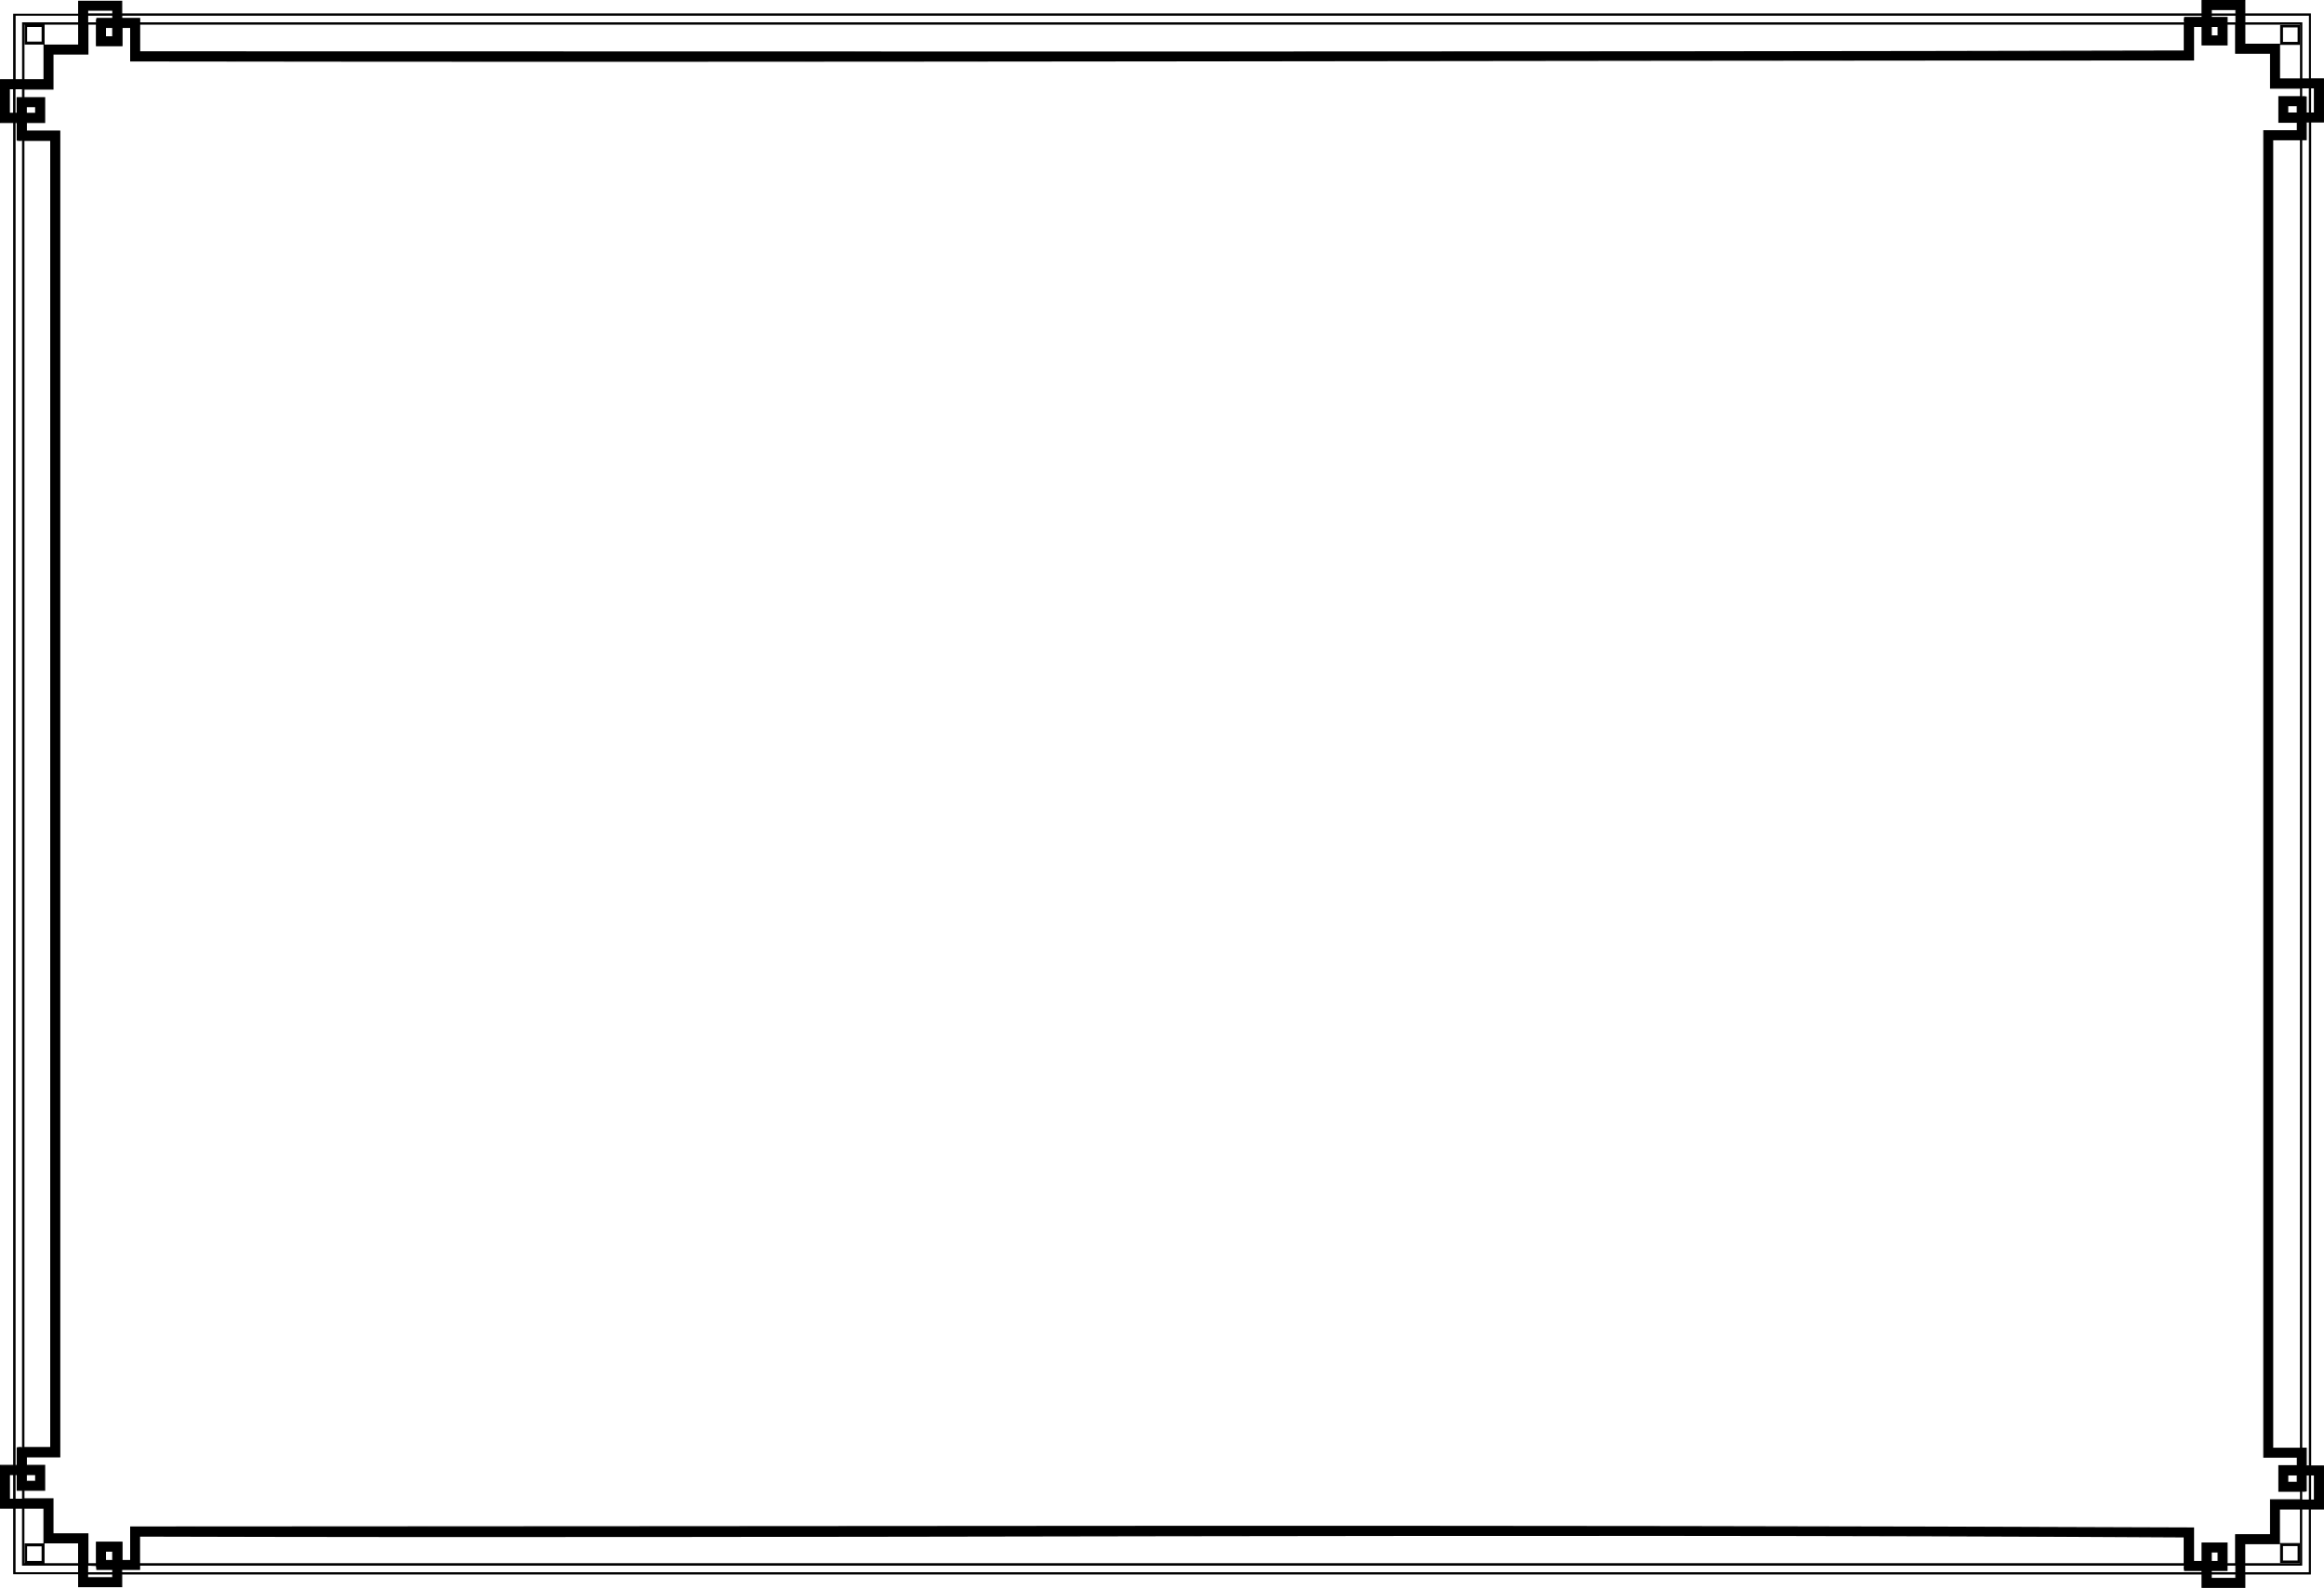 <?xml version="1.0" encoding="UTF-8" standalone="no"?>
<!-- Created with Inkscape (http://www.inkscape.org/) -->
<svg xmlns:rdf="http://www.w3.org/1999/02/22-rdf-syntax-ns#" xmlns="http://www.w3.org/2000/svg" xmlns:cc="http://creativecommons.org/ns#" xmlns:dc="http://purl.org/dc/elements/1.1/" xmlns:svg="http://www.w3.org/2000/svg" xmlns:inkscape="http://www.inkscape.org/namespaces/inkscape" xmlns:sodipodi="http://sodipodi.sourceforge.net/DTD/sodipodi-0.dtd" xmlns:ns1="http://sozi.baierouge.fr" xmlns:xlink="http://www.w3.org/1999/xlink" id="svg7437" viewBox="0 0 510.19 348.53" version="1.1" inkscape:version="0.91 r13725">
  <g id="layer1" transform="translate(163.66 -383.81)">
    <path id="path12077" style="stroke:#000000;stroke-width:.247;fill:#000000" d="m319.77 383.94v2.938h-456.72v-2.784h-9.434v2.846h-14.259v14.383h-2.907v9.372h2.907v294.77h-2.907v9.372h2.907v14.383h14.259v2.846h9.434v-2.784h456.72v2.938h9.372v-2.938h14.383v-14.259h2.877v-9.434h-2.815v-265.02-30.003h2.815v-9.434h-2.877v-14.259h-14.383v-2.938zm2.011 1.949h5.413v0.99h-5.413zm-466.21 0.155h5.537v0.835h-5.537zm-15.93 1.083h13.981v1.701h-12.311v12.496h-1.67zm15.93 0h5.537v0.742h-3.495l-0.092 0.433v0.216l0.092 0.309h-2.042zm7.486 0h456.72v0.526h-3.836l-0.062 0.402v0.309l0.062 0.464h-448.95v-0.959h-3.928zm458.73 0h5.413v1.701h-1.949v-1.175h-3.464zm7.362 0h14.197v14.012h-1.701v-12.31h-12.496zm-487.56 1.98h12.032v4.609h-7.609v7.609h-4.423zm14.043 0h1.887v4.732h5.598v-4.021h1.918v7.362c150.87 0.251 302.36-0.216 452.85-0.216v-7.362h1.887v4.052h5.475v-4.547h1.887v6.372h7.671v7.671h6.588v1.887h-4.763v5.599h4.052v1.887h-7.362v291.12h7.362v1.887h-4.052v5.598h4.763v1.887h-6.588v7.671h-7.671v6.372h-1.887v-4.547h-5.475v4.052h-1.887v-7.362c-150.95-0.625-301.9-0.23-452.85-0.217v7.362h-1.918v-4.021h-5.598v4.732h-1.887v-6.557h-7.671v-7.702h-6.372v-1.887h4.547v-5.444h-4.021v-1.887h7.331v-291h-7.331v-1.887h4.021v-5.444h-4.547v-1.887h6.372v-7.702h7.671zm11.352 0h448.89v5.908c-149.28 0.365-299.3 0.186-448.89 0.186zm462.16 0h12.249v12.032h-4.64v-7.609h-7.609zm-487.25 0.247v4.114h4.114v-4.114zm495.13 0.062v4.114h4.083v-4.114zm-494.86 0.186h3.433v3.464h-3.433zm479.61 0h1.516v2.103h-1.516zm15.62 0.093h3.464v3.433h-3.464zm-477.91 0.124h1.608v2.072h-1.608zm482.14 13.269h1.701v5.537h-0.711v-3.526l-0.464-0.062h-0.186l-0.34 0.062zm1.949 0h0.866v5.537h-0.866zm-505.19 0.186h0.959v5.413h-0.959zm1.237 0h1.67v1.98h-1.175v3.433h-0.495zm498.94 3.712h2.103v1.639h-2.103zm-496.46 0.217h2.072v1.485h-2.072zm500.52 3.372h0.711v26.817 3.186 0.217 8.32 0.216 3 253.26h-0.711v-3.897h-0.99v-249.37-3-0.216-8.32-0.217-3.186-22.92h0.99zm-502.99 0.124h0.495v3.866l0.402 0.062h0.34l0.433-0.062v287.04l-0.433-0.062h-0.34l-0.402 0.062v3.866h-0.495v-294.77zm495.63 3.774h6.124v34.859 252.37h-6.124v-287.22zm-493.68 0.155h5.908v286.92h-5.908v-286.92zm-3.186 292.85h0.959v5.413h-0.959zm1.237 0h0.495v3.433h1.175v1.98h-1.67zm2.474 0h2.072v1.485h-2.072zm496.46 0.062h2.103v1.639h-2.103zm4.052 0h0.711v5.537h-1.701v-2.01l0.34 0.062h0.186l0.464-0.062zm0.959 0h0.866v5.537h-0.866zm-503.95 7.3h1.67v12.496h12.311v1.701h-13.981zm1.949 0h4.423v7.609h7.609v4.609h-12.032zm495.16 0.186h4.64v12.032h-12.249v-4.423h7.609zm4.887 0h1.701v14.012h-14.197v-1.701h12.496zm-474.66 5.939c149.63 0.445 299.26-0.696 448.89 0.186v5.908h-448.89zm470.05 1.67v4.114h4.083v-4.114zm-495.13 0.062v4.114h4.114v-4.114zm495.51 0.34h3.464v3.433h-3.464zm-495.23 0.062h3.433v3.464h-3.433zm17.321 1.175h1.608v2.072h-1.608zm462.29 0.185h1.516v2.103h-1.516zm-466.21 2.877 1.95 0.09 0.092 0.869h3.495v0.742h-5.537zm11.414 0h448.95l-0.062 0.464v0.309l0.062 0.402h3.836v0.526h-456.72v-0.742h3.928zm458.26 0h1.949v1.701h-5.413v-0.526h3.464zm-469.68 1.949h5.537v0.835h-5.537zm466.21 0h5.413v0.99h-5.413z"/>
  </g>
</svg>
